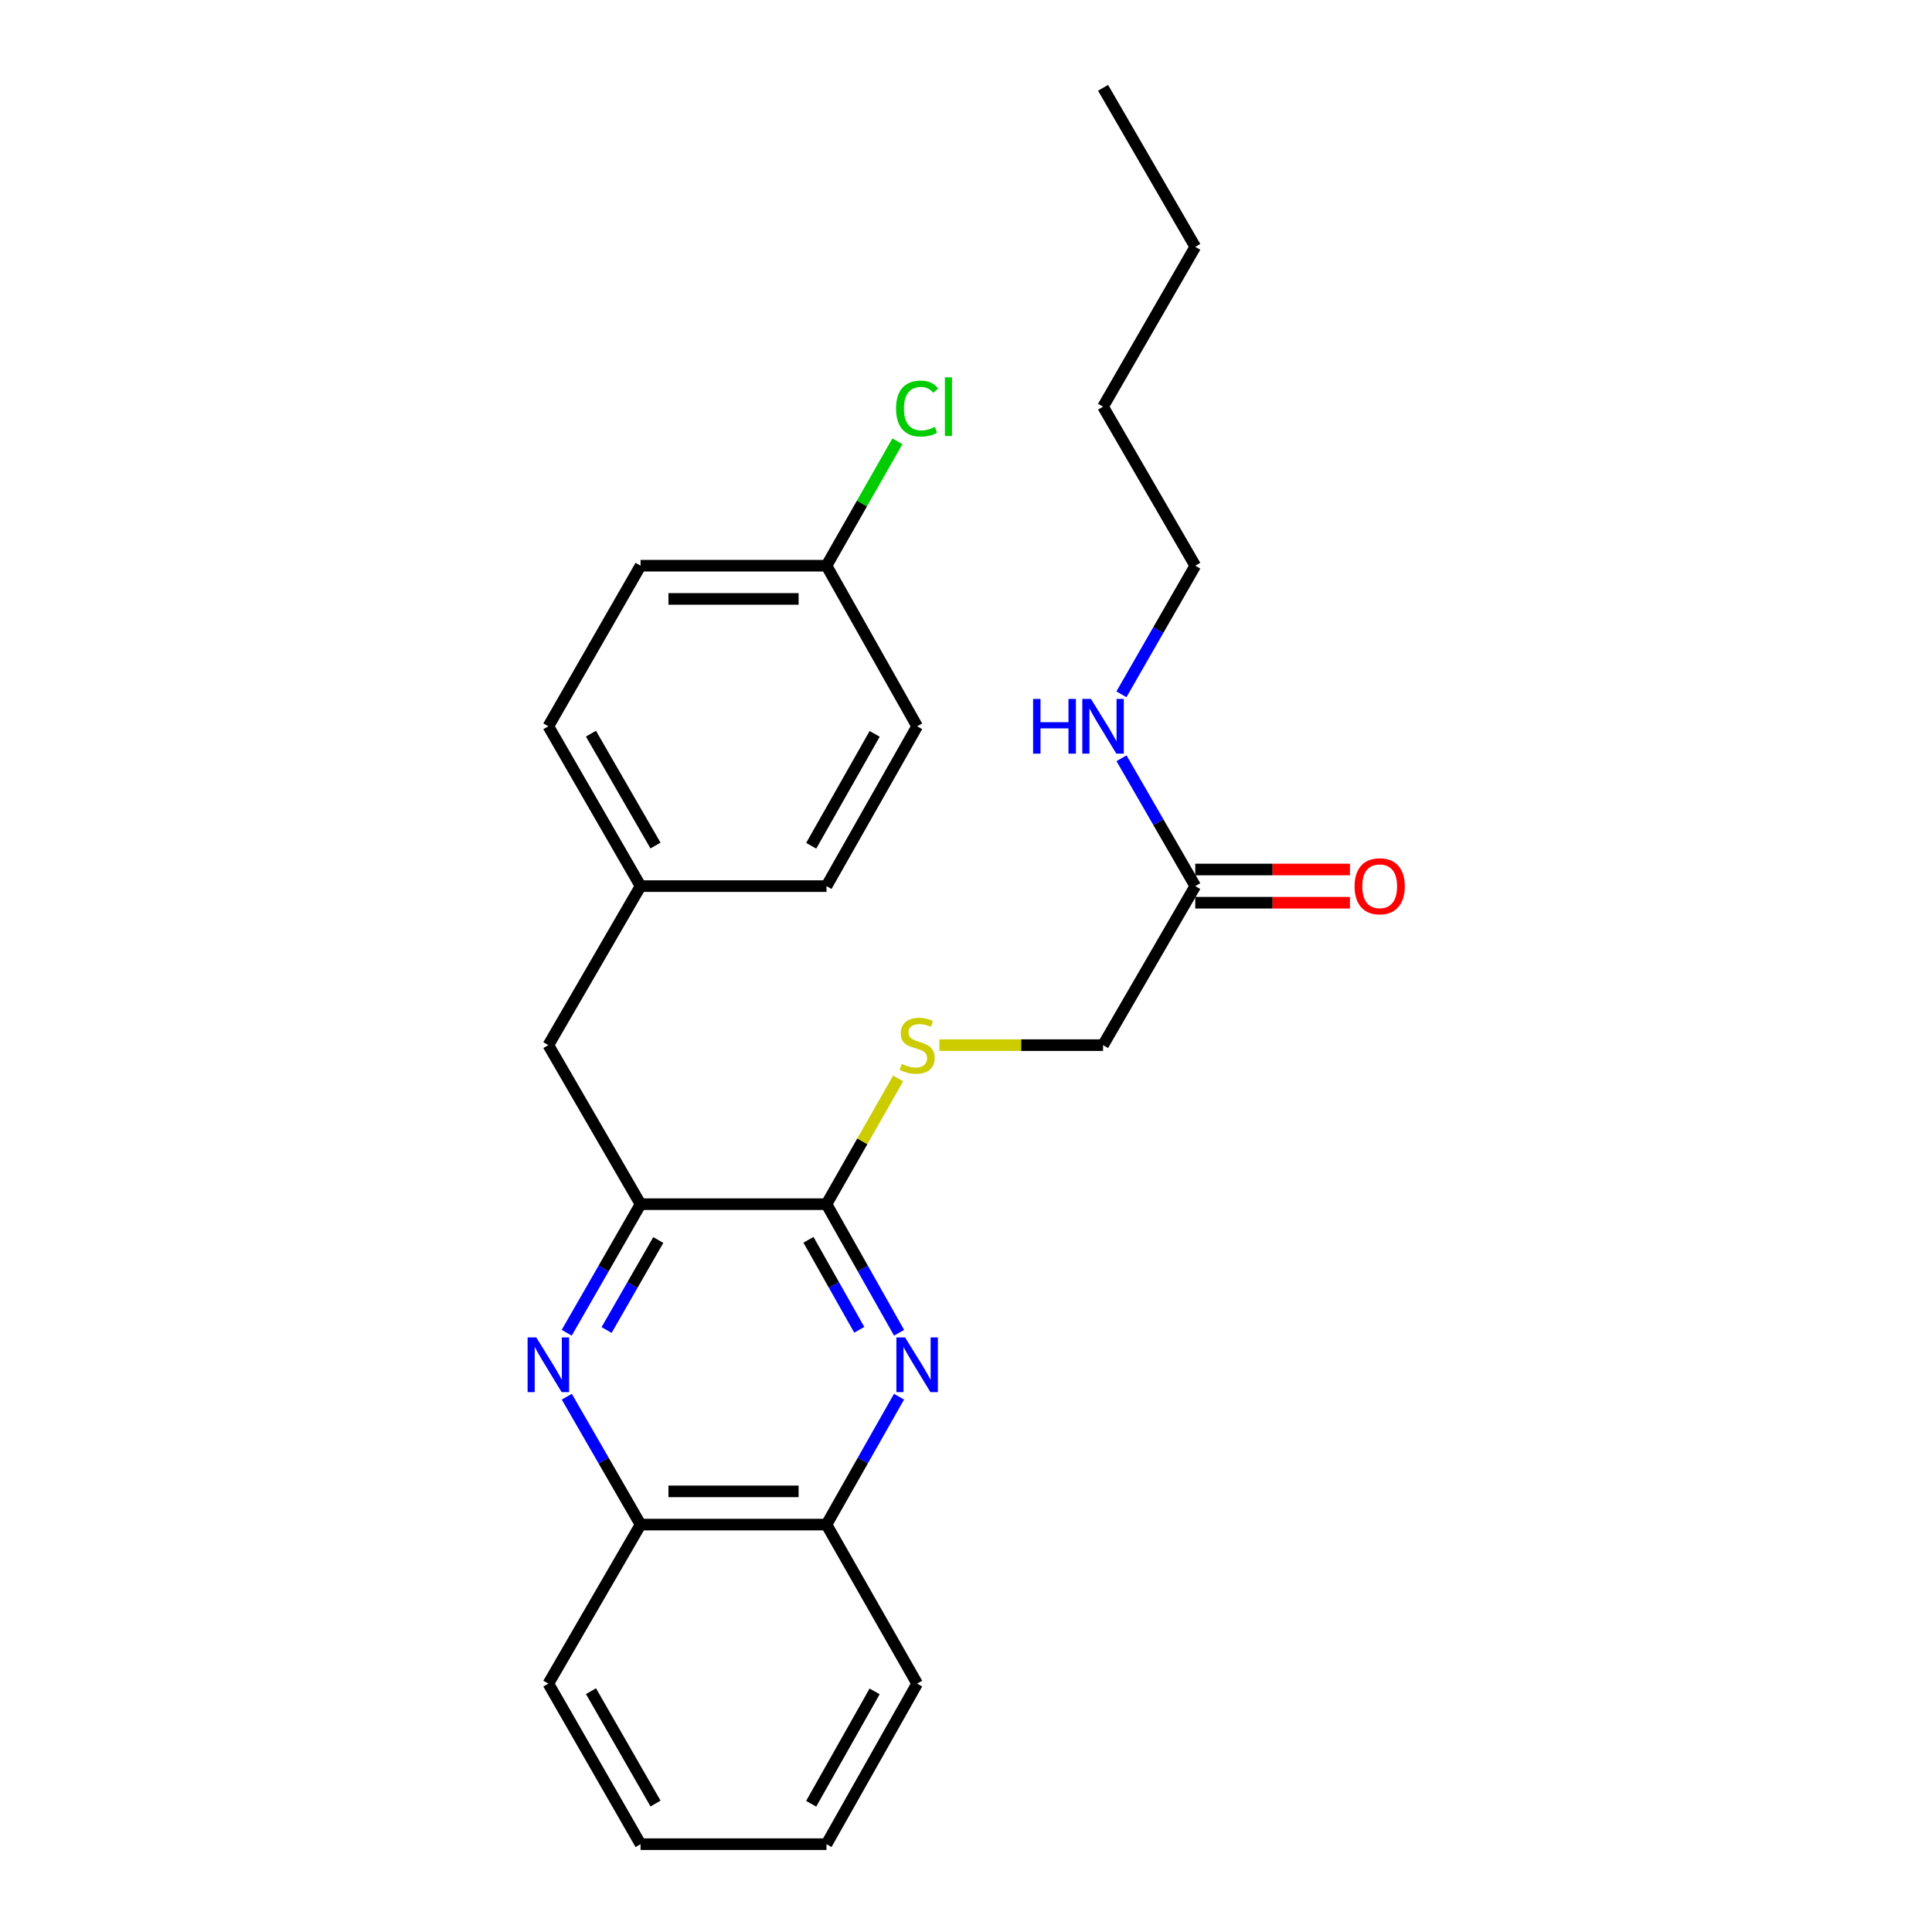 <?xml version='1.0' encoding='iso-8859-1'?>
<svg version='1.1' baseProfile='full'
              xmlns='http://www.w3.org/2000/svg'
                      xmlns:rdkit='http://www.rdkit.org/xml'
                      xmlns:xlink='http://www.w3.org/1999/xlink'
                  xml:space='preserve'
width='1000px' height='1000px' viewBox='0 0 1000 1000'>
<!-- END OF HEADER -->
<rect style='opacity:1.0;fill:#FFFFFF;stroke:none' width='1000' height='1000' x='0' y='0'> </rect>
<path class='bond-1' d='M 465.371,689.843 L 446.583,656.562' style='fill:none;fill-rule:evenodd;stroke:#0000FF;stroke-width:6px;stroke-linecap:butt;stroke-linejoin:miter;stroke-opacity:1' />
<path class='bond-1' d='M 446.583,656.562 L 427.795,623.281' style='fill:none;fill-rule:evenodd;stroke:#000000;stroke-width:6px;stroke-linecap:butt;stroke-linejoin:miter;stroke-opacity:1' />
<path class='bond-1' d='M 444.763,688.31 L 431.611,665.014' style='fill:none;fill-rule:evenodd;stroke:#0000FF;stroke-width:6px;stroke-linecap:butt;stroke-linejoin:miter;stroke-opacity:1' />
<path class='bond-1' d='M 431.611,665.014 L 418.46,641.717' style='fill:none;fill-rule:evenodd;stroke:#000000;stroke-width:6px;stroke-linecap:butt;stroke-linejoin:miter;stroke-opacity:1' />
<path class='bond-4' d='M 465.334,722.926 L 446.564,756.025' style='fill:none;fill-rule:evenodd;stroke:#0000FF;stroke-width:6px;stroke-linecap:butt;stroke-linejoin:miter;stroke-opacity:1' />
<path class='bond-4' d='M 446.564,756.025 L 427.795,789.123' style='fill:none;fill-rule:evenodd;stroke:#000000;stroke-width:6px;stroke-linecap:butt;stroke-linejoin:miter;stroke-opacity:1' />
<path class='bond-0' d='M 293.372,722.936 L 312.463,756.03' style='fill:none;fill-rule:evenodd;stroke:#0000FF;stroke-width:6px;stroke-linecap:butt;stroke-linejoin:miter;stroke-opacity:1' />
<path class='bond-0' d='M 312.463,756.03 L 331.554,789.123' style='fill:none;fill-rule:evenodd;stroke:#000000;stroke-width:6px;stroke-linecap:butt;stroke-linejoin:miter;stroke-opacity:1' />
<path class='bond-26' d='M 293.334,689.832 L 312.444,656.557' style='fill:none;fill-rule:evenodd;stroke:#0000FF;stroke-width:6px;stroke-linecap:butt;stroke-linejoin:miter;stroke-opacity:1' />
<path class='bond-26' d='M 312.444,656.557 L 331.554,623.281' style='fill:none;fill-rule:evenodd;stroke:#000000;stroke-width:6px;stroke-linecap:butt;stroke-linejoin:miter;stroke-opacity:1' />
<path class='bond-26' d='M 313.976,688.412 L 327.353,665.119' style='fill:none;fill-rule:evenodd;stroke:#0000FF;stroke-width:6px;stroke-linecap:butt;stroke-linejoin:miter;stroke-opacity:1' />
<path class='bond-26' d='M 327.353,665.119 L 340.73,641.826' style='fill:none;fill-rule:evenodd;stroke:#000000;stroke-width:6px;stroke-linecap:butt;stroke-linejoin:miter;stroke-opacity:1' />
<path class='bond-2' d='M 427.795,623.281 L 331.554,623.281' style='fill:none;fill-rule:evenodd;stroke:#000000;stroke-width:6px;stroke-linecap:butt;stroke-linejoin:miter;stroke-opacity:1' />
<path class='bond-3' d='M 427.795,623.281 L 446.338,590.748' style='fill:none;fill-rule:evenodd;stroke:#000000;stroke-width:6px;stroke-linecap:butt;stroke-linejoin:miter;stroke-opacity:1' />
<path class='bond-3' d='M 446.338,590.748 L 464.881,558.215' style='fill:none;fill-rule:evenodd;stroke:#CCCC00;stroke-width:6px;stroke-linecap:butt;stroke-linejoin:miter;stroke-opacity:1' />
<path class='bond-7' d='M 331.554,623.281 L 283.826,540.966' style='fill:none;fill-rule:evenodd;stroke:#000000;stroke-width:6px;stroke-linecap:butt;stroke-linejoin:miter;stroke-opacity:1' />
<path class='bond-9' d='M 486.198,540.966 L 528.57,540.966' style='fill:none;fill-rule:evenodd;stroke:#CCCC00;stroke-width:6px;stroke-linecap:butt;stroke-linejoin:miter;stroke-opacity:1' />
<path class='bond-9' d='M 528.57,540.966 L 570.943,540.966' style='fill:none;fill-rule:evenodd;stroke:#000000;stroke-width:6px;stroke-linecap:butt;stroke-linejoin:miter;stroke-opacity:1' />
<path class='bond-5' d='M 427.795,789.123 L 331.554,789.123' style='fill:none;fill-rule:evenodd;stroke:#000000;stroke-width:6px;stroke-linecap:butt;stroke-linejoin:miter;stroke-opacity:1' />
<path class='bond-5' d='M 413.359,771.931 L 345.99,771.931' style='fill:none;fill-rule:evenodd;stroke:#000000;stroke-width:6px;stroke-linecap:butt;stroke-linejoin:miter;stroke-opacity:1' />
<path class='bond-18' d='M 427.795,789.123 L 474.712,871.438' style='fill:none;fill-rule:evenodd;stroke:#000000;stroke-width:6px;stroke-linecap:butt;stroke-linejoin:miter;stroke-opacity:1' />
<path class='bond-19' d='M 331.554,789.123 L 283.826,871.438' style='fill:none;fill-rule:evenodd;stroke:#000000;stroke-width:6px;stroke-linecap:butt;stroke-linejoin:miter;stroke-opacity:1' />
<path class='bond-6' d='M 618.672,458.652 L 570.943,540.966' style='fill:none;fill-rule:evenodd;stroke:#000000;stroke-width:6px;stroke-linecap:butt;stroke-linejoin:miter;stroke-opacity:1' />
<path class='bond-8' d='M 618.672,467.248 L 658.703,467.248' style='fill:none;fill-rule:evenodd;stroke:#000000;stroke-width:6px;stroke-linecap:butt;stroke-linejoin:miter;stroke-opacity:1' />
<path class='bond-8' d='M 658.703,467.248 L 698.734,467.248' style='fill:none;fill-rule:evenodd;stroke:#FF0000;stroke-width:6px;stroke-linecap:butt;stroke-linejoin:miter;stroke-opacity:1' />
<path class='bond-8' d='M 618.672,450.055 L 658.703,450.055' style='fill:none;fill-rule:evenodd;stroke:#000000;stroke-width:6px;stroke-linecap:butt;stroke-linejoin:miter;stroke-opacity:1' />
<path class='bond-8' d='M 658.703,450.055 L 698.734,450.055' style='fill:none;fill-rule:evenodd;stroke:#FF0000;stroke-width:6px;stroke-linecap:butt;stroke-linejoin:miter;stroke-opacity:1' />
<path class='bond-10' d='M 618.672,458.652 L 599.581,425.563' style='fill:none;fill-rule:evenodd;stroke:#000000;stroke-width:6px;stroke-linecap:butt;stroke-linejoin:miter;stroke-opacity:1' />
<path class='bond-10' d='M 599.581,425.563 L 580.49,392.474' style='fill:none;fill-rule:evenodd;stroke:#0000FF;stroke-width:6px;stroke-linecap:butt;stroke-linejoin:miter;stroke-opacity:1' />
<path class='bond-11' d='M 283.826,540.966 L 331.554,458.652' style='fill:none;fill-rule:evenodd;stroke:#000000;stroke-width:6px;stroke-linecap:butt;stroke-linejoin:miter;stroke-opacity:1' />
<path class='bond-20' d='M 580.45,359.37 L 599.561,326.09' style='fill:none;fill-rule:evenodd;stroke:#0000FF;stroke-width:6px;stroke-linecap:butt;stroke-linejoin:miter;stroke-opacity:1' />
<path class='bond-20' d='M 599.561,326.09 L 618.672,292.809' style='fill:none;fill-rule:evenodd;stroke:#000000;stroke-width:6px;stroke-linecap:butt;stroke-linejoin:miter;stroke-opacity:1' />
<path class='bond-14' d='M 331.554,458.652 L 427.795,458.652' style='fill:none;fill-rule:evenodd;stroke:#000000;stroke-width:6px;stroke-linecap:butt;stroke-linejoin:miter;stroke-opacity:1' />
<path class='bond-15' d='M 331.554,458.652 L 283.826,375.926' style='fill:none;fill-rule:evenodd;stroke:#000000;stroke-width:6px;stroke-linecap:butt;stroke-linejoin:miter;stroke-opacity:1' />
<path class='bond-15' d='M 339.287,437.651 L 305.877,379.743' style='fill:none;fill-rule:evenodd;stroke:#000000;stroke-width:6px;stroke-linecap:butt;stroke-linejoin:miter;stroke-opacity:1' />
<path class='bond-12' d='M 427.795,292.809 L 331.554,292.809' style='fill:none;fill-rule:evenodd;stroke:#000000;stroke-width:6px;stroke-linecap:butt;stroke-linejoin:miter;stroke-opacity:1' />
<path class='bond-12' d='M 413.359,310.002 L 345.99,310.002' style='fill:none;fill-rule:evenodd;stroke:#000000;stroke-width:6px;stroke-linecap:butt;stroke-linejoin:miter;stroke-opacity:1' />
<path class='bond-13' d='M 427.795,292.809 L 446.15,260.606' style='fill:none;fill-rule:evenodd;stroke:#000000;stroke-width:6px;stroke-linecap:butt;stroke-linejoin:miter;stroke-opacity:1' />
<path class='bond-13' d='M 446.15,260.606 L 464.505,228.403' style='fill:none;fill-rule:evenodd;stroke:#00CC00;stroke-width:6px;stroke-linecap:butt;stroke-linejoin:miter;stroke-opacity:1' />
<path class='bond-28' d='M 427.795,292.809 L 474.712,375.926' style='fill:none;fill-rule:evenodd;stroke:#000000;stroke-width:6px;stroke-linecap:butt;stroke-linejoin:miter;stroke-opacity:1' />
<path class='bond-16' d='M 427.795,458.652 L 474.712,375.926' style='fill:none;fill-rule:evenodd;stroke:#000000;stroke-width:6px;stroke-linecap:butt;stroke-linejoin:miter;stroke-opacity:1' />
<path class='bond-16' d='M 419.878,437.761 L 452.719,379.854' style='fill:none;fill-rule:evenodd;stroke:#000000;stroke-width:6px;stroke-linecap:butt;stroke-linejoin:miter;stroke-opacity:1' />
<path class='bond-17' d='M 283.826,375.926 L 331.554,292.809' style='fill:none;fill-rule:evenodd;stroke:#000000;stroke-width:6px;stroke-linecap:butt;stroke-linejoin:miter;stroke-opacity:1' />
<path class='bond-25' d='M 474.712,871.438 L 427.795,954.545' style='fill:none;fill-rule:evenodd;stroke:#000000;stroke-width:6px;stroke-linecap:butt;stroke-linejoin:miter;stroke-opacity:1' />
<path class='bond-25' d='M 452.703,875.452 L 419.861,933.627' style='fill:none;fill-rule:evenodd;stroke:#000000;stroke-width:6px;stroke-linecap:butt;stroke-linejoin:miter;stroke-opacity:1' />
<path class='bond-27' d='M 283.826,871.438 L 331.554,954.545' style='fill:none;fill-rule:evenodd;stroke:#000000;stroke-width:6px;stroke-linecap:butt;stroke-linejoin:miter;stroke-opacity:1' />
<path class='bond-27' d='M 305.894,875.342 L 339.304,933.517' style='fill:none;fill-rule:evenodd;stroke:#000000;stroke-width:6px;stroke-linecap:butt;stroke-linejoin:miter;stroke-opacity:1' />
<path class='bond-21' d='M 618.672,292.809 L 570.943,210.495' style='fill:none;fill-rule:evenodd;stroke:#000000;stroke-width:6px;stroke-linecap:butt;stroke-linejoin:miter;stroke-opacity:1' />
<path class='bond-22' d='M 570.943,210.495 L 618.672,127.769' style='fill:none;fill-rule:evenodd;stroke:#000000;stroke-width:6px;stroke-linecap:butt;stroke-linejoin:miter;stroke-opacity:1' />
<path class='bond-23' d='M 618.672,127.769 L 570.943,45.455' style='fill:none;fill-rule:evenodd;stroke:#000000;stroke-width:6px;stroke-linecap:butt;stroke-linejoin:miter;stroke-opacity:1' />
<path class='bond-24' d='M 331.554,954.545 L 427.795,954.545' style='fill:none;fill-rule:evenodd;stroke:#000000;stroke-width:6px;stroke-linecap:butt;stroke-linejoin:miter;stroke-opacity:1' />
<path  class='atom-0' d='M 468.452 692.228
L 477.732 707.228
Q 478.652 708.708, 480.132 711.388
Q 481.612 714.068, 481.692 714.228
L 481.692 692.228
L 485.452 692.228
L 485.452 720.548
L 481.572 720.548
L 471.612 704.148
Q 470.452 702.228, 469.212 700.028
Q 468.012 697.828, 467.652 697.148
L 467.652 720.548
L 463.972 720.548
L 463.972 692.228
L 468.452 692.228
' fill='#0000FF'/>
<path  class='atom-1' d='M 277.566 692.228
L 286.846 707.228
Q 287.766 708.708, 289.246 711.388
Q 290.726 714.068, 290.806 714.228
L 290.806 692.228
L 294.566 692.228
L 294.566 720.548
L 290.686 720.548
L 280.726 704.148
Q 279.566 702.228, 278.326 700.028
Q 277.126 697.828, 276.766 697.148
L 276.766 720.548
L 273.086 720.548
L 273.086 692.228
L 277.566 692.228
' fill='#0000FF'/>
<path  class='atom-4' d='M 466.712 550.686
Q 467.032 550.806, 468.352 551.366
Q 469.672 551.926, 471.112 552.286
Q 472.592 552.606, 474.032 552.606
Q 476.712 552.606, 478.272 551.326
Q 479.832 550.006, 479.832 547.726
Q 479.832 546.166, 479.032 545.206
Q 478.272 544.246, 477.072 543.726
Q 475.872 543.206, 473.872 542.606
Q 471.352 541.846, 469.832 541.126
Q 468.352 540.406, 467.272 538.886
Q 466.232 537.366, 466.232 534.806
Q 466.232 531.246, 468.632 529.046
Q 471.072 526.846, 475.872 526.846
Q 479.152 526.846, 482.872 528.406
L 481.952 531.486
Q 478.552 530.086, 475.992 530.086
Q 473.232 530.086, 471.712 531.246
Q 470.192 532.366, 470.232 534.326
Q 470.232 535.846, 470.992 536.766
Q 471.792 537.686, 472.912 538.206
Q 474.072 538.726, 475.992 539.326
Q 478.552 540.126, 480.072 540.926
Q 481.592 541.726, 482.672 543.366
Q 483.792 544.966, 483.792 547.726
Q 483.792 551.646, 481.152 553.766
Q 478.552 555.846, 474.192 555.846
Q 471.672 555.846, 469.752 555.286
Q 467.872 554.766, 465.632 553.846
L 466.712 550.686
' fill='#CCCC00'/>
<path  class='atom-9' d='M 701.12 458.732
Q 701.12 451.932, 704.48 448.132
Q 707.84 444.332, 714.12 444.332
Q 720.4 444.332, 723.76 448.132
Q 727.12 451.932, 727.12 458.732
Q 727.12 465.612, 723.72 469.532
Q 720.32 473.412, 714.12 473.412
Q 707.88 473.412, 704.48 469.532
Q 701.12 465.652, 701.12 458.732
M 714.12 470.212
Q 718.44 470.212, 720.76 467.332
Q 723.12 464.412, 723.12 458.732
Q 723.12 453.172, 720.76 450.372
Q 718.44 447.532, 714.12 447.532
Q 709.8 447.532, 707.44 450.332
Q 705.12 453.132, 705.12 458.732
Q 705.12 464.452, 707.44 467.332
Q 709.8 470.212, 714.12 470.212
' fill='#FF0000'/>
<path  class='atom-11' d='M 534.723 361.766
L 538.563 361.766
L 538.563 373.806
L 553.043 373.806
L 553.043 361.766
L 556.883 361.766
L 556.883 390.086
L 553.043 390.086
L 553.043 377.006
L 538.563 377.006
L 538.563 390.086
L 534.723 390.086
L 534.723 361.766
' fill='#0000FF'/>
<path  class='atom-11' d='M 564.683 361.766
L 573.963 376.766
Q 574.883 378.246, 576.363 380.926
Q 577.843 383.606, 577.923 383.766
L 577.923 361.766
L 581.683 361.766
L 581.683 390.086
L 577.803 390.086
L 567.843 373.686
Q 566.683 371.766, 565.443 369.566
Q 564.243 367.366, 563.883 366.686
L 563.883 390.086
L 560.203 390.086
L 560.203 361.766
L 564.683 361.766
' fill='#0000FF'/>
<path  class='atom-14' d='M 463.792 211.475
Q 463.792 204.435, 467.072 200.755
Q 470.392 197.035, 476.672 197.035
Q 482.512 197.035, 485.632 201.155
L 482.992 203.315
Q 480.712 200.315, 476.672 200.315
Q 472.392 200.315, 470.112 203.195
Q 467.872 206.035, 467.872 211.475
Q 467.872 217.075, 470.192 219.955
Q 472.552 222.835, 477.112 222.835
Q 480.232 222.835, 483.872 220.955
L 484.992 223.955
Q 483.512 224.915, 481.272 225.475
Q 479.032 226.035, 476.552 226.035
Q 470.392 226.035, 467.072 222.275
Q 463.792 218.515, 463.792 211.475
' fill='#00CC00'/>
<path  class='atom-14' d='M 489.072 195.315
L 492.752 195.315
L 492.752 225.675
L 489.072 225.675
L 489.072 195.315
' fill='#00CC00'/>
</svg>

